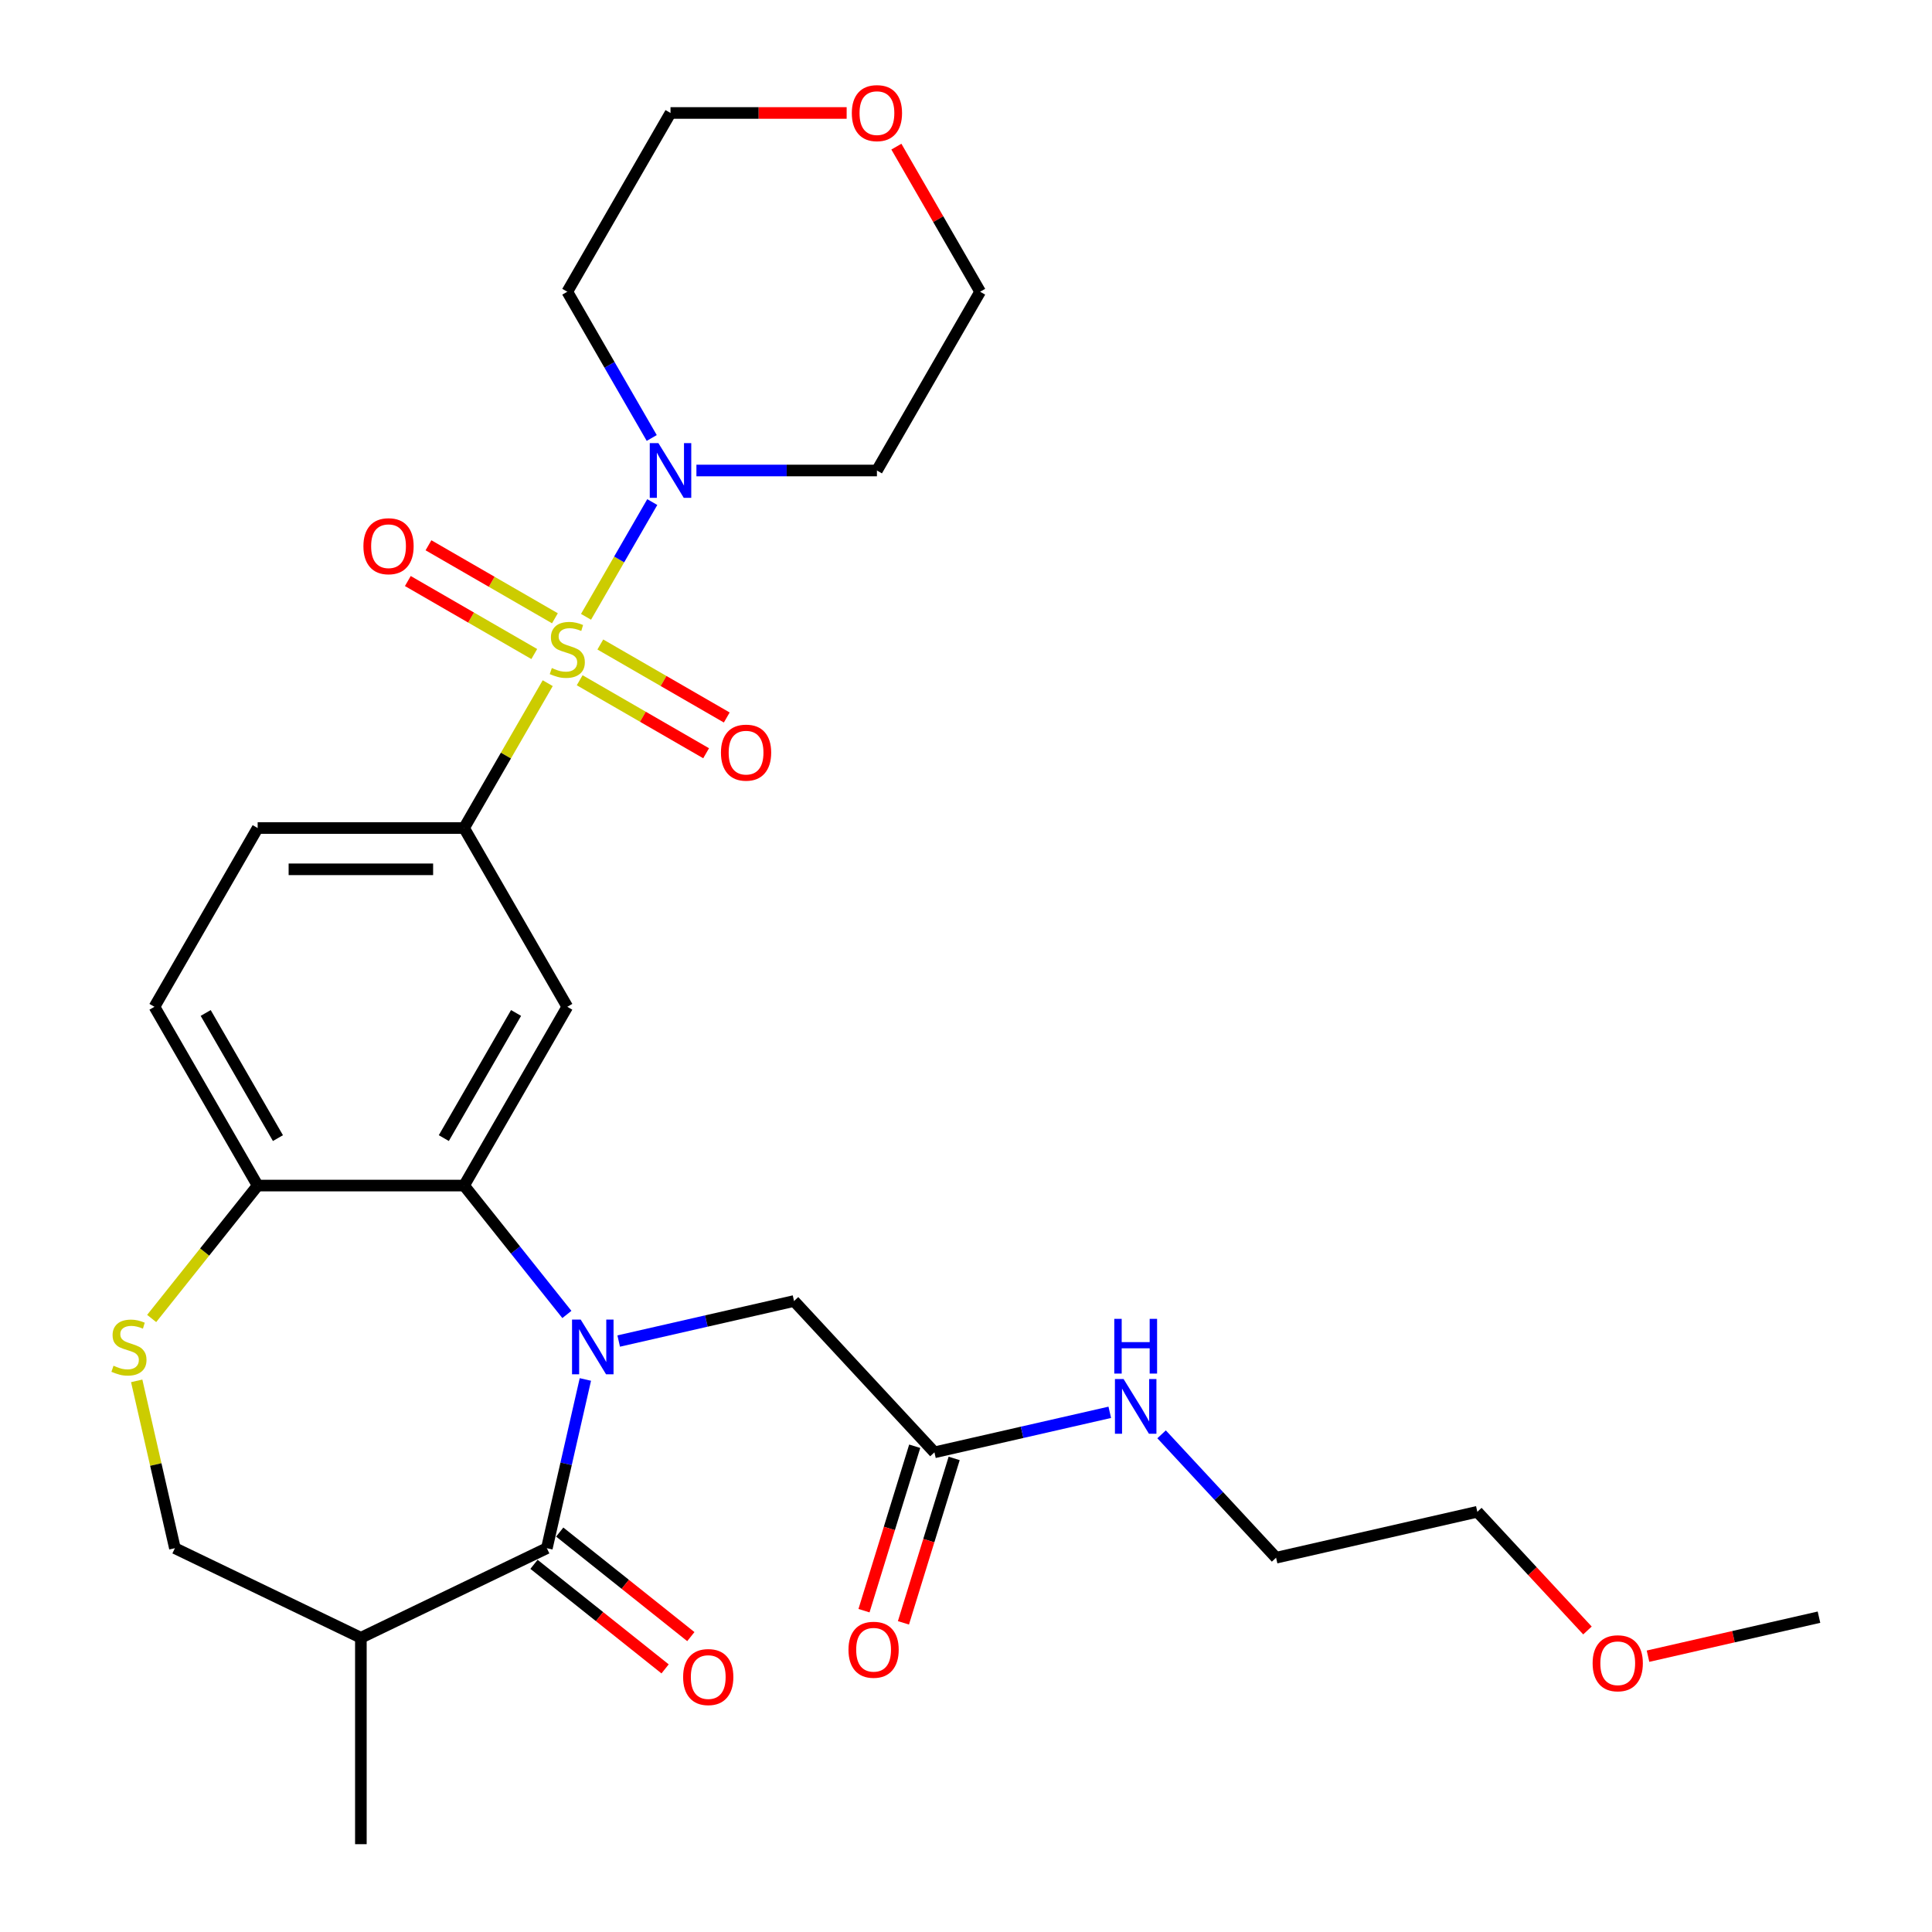 <?xml version='1.0' encoding='iso-8859-1'?>
<svg version='1.1' baseProfile='full'
              xmlns='http://www.w3.org/2000/svg'
                      xmlns:rdkit='http://www.rdkit.org/xml'
                      xmlns:xlink='http://www.w3.org/1999/xlink'
                  xml:space='preserve'
width='1000px' height='1000px' viewBox='0 0 1000 1000'>
<!-- END OF HEADER -->
<rect style='opacity:1.0;fill:#FFFFFF;stroke:none' width='1000' height='1000' x='0' y='0'> </rect>
<path class='bond-3' d='M 283.499,353.609 L 261.855,391.098' style='fill:none;fill-rule:evenodd;stroke:#CCCC00;stroke-width:6px;stroke-linecap:butt;stroke-linejoin:miter;stroke-opacity:1' />
<path class='bond-3' d='M 261.855,391.098 L 240.21,428.587' style='fill:none;fill-rule:evenodd;stroke:#000000;stroke-width:6px;stroke-linecap:butt;stroke-linejoin:miter;stroke-opacity:1' />
<path class='bond-4' d='M 303.327,319.267 L 320.472,289.571' style='fill:none;fill-rule:evenodd;stroke:#CCCC00;stroke-width:6px;stroke-linecap:butt;stroke-linejoin:miter;stroke-opacity:1' />
<path class='bond-4' d='M 320.472,289.571 L 337.616,259.875' style='fill:none;fill-rule:evenodd;stroke:#0000FF;stroke-width:6px;stroke-linecap:butt;stroke-linejoin:miter;stroke-opacity:1' />
<path class='bond-10' d='M 300.041,352.095 L 332.764,370.988' style='fill:none;fill-rule:evenodd;stroke:#CCCC00;stroke-width:6px;stroke-linecap:butt;stroke-linejoin:miter;stroke-opacity:1' />
<path class='bond-10' d='M 332.764,370.988 L 365.488,389.881' style='fill:none;fill-rule:evenodd;stroke:#FF0000;stroke-width:6px;stroke-linecap:butt;stroke-linejoin:miter;stroke-opacity:1' />
<path class='bond-10' d='M 310.726,333.589 L 343.449,352.482' style='fill:none;fill-rule:evenodd;stroke:#CCCC00;stroke-width:6px;stroke-linecap:butt;stroke-linejoin:miter;stroke-opacity:1' />
<path class='bond-10' d='M 343.449,352.482 L 376.172,371.375' style='fill:none;fill-rule:evenodd;stroke:#FF0000;stroke-width:6px;stroke-linecap:butt;stroke-linejoin:miter;stroke-opacity:1' />
<path class='bond-11' d='M 287.223,320.02 L 254.5,301.128' style='fill:none;fill-rule:evenodd;stroke:#CCCC00;stroke-width:6px;stroke-linecap:butt;stroke-linejoin:miter;stroke-opacity:1' />
<path class='bond-11' d='M 254.5,301.128 L 221.777,282.235' style='fill:none;fill-rule:evenodd;stroke:#FF0000;stroke-width:6px;stroke-linecap:butt;stroke-linejoin:miter;stroke-opacity:1' />
<path class='bond-11' d='M 276.539,338.526 L 243.816,319.634' style='fill:none;fill-rule:evenodd;stroke:#CCCC00;stroke-width:6px;stroke-linecap:butt;stroke-linejoin:miter;stroke-opacity:1' />
<path class='bond-11' d='M 243.816,319.634 L 211.093,300.741' style='fill:none;fill-rule:evenodd;stroke:#FF0000;stroke-width:6px;stroke-linecap:butt;stroke-linejoin:miter;stroke-opacity:1' />
<path class='bond-0' d='M 293.415,680.362 L 266.813,647.004' style='fill:none;fill-rule:evenodd;stroke:#0000FF;stroke-width:6px;stroke-linecap:butt;stroke-linejoin:miter;stroke-opacity:1' />
<path class='bond-0' d='M 266.813,647.004 L 240.21,613.646' style='fill:none;fill-rule:evenodd;stroke:#000000;stroke-width:6px;stroke-linecap:butt;stroke-linejoin:miter;stroke-opacity:1' />
<path class='bond-1' d='M 302.985,714.01 L 293.018,757.677' style='fill:none;fill-rule:evenodd;stroke:#0000FF;stroke-width:6px;stroke-linecap:butt;stroke-linejoin:miter;stroke-opacity:1' />
<path class='bond-1' d='M 293.018,757.677 L 283.051,801.344' style='fill:none;fill-rule:evenodd;stroke:#000000;stroke-width:6px;stroke-linecap:butt;stroke-linejoin:miter;stroke-opacity:1' />
<path class='bond-8' d='M 320.237,694.118 L 365.614,683.761' style='fill:none;fill-rule:evenodd;stroke:#0000FF;stroke-width:6px;stroke-linecap:butt;stroke-linejoin:miter;stroke-opacity:1' />
<path class='bond-8' d='M 365.614,683.761 L 410.991,673.404' style='fill:none;fill-rule:evenodd;stroke:#000000;stroke-width:6px;stroke-linecap:butt;stroke-linejoin:miter;stroke-opacity:1' />
<path class='bond-6' d='M 283.051,801.344 L 186.789,847.702' style='fill:none;fill-rule:evenodd;stroke:#000000;stroke-width:6px;stroke-linecap:butt;stroke-linejoin:miter;stroke-opacity:1' />
<path class='bond-14' d='M 276.39,809.698 L 310.321,836.757' style='fill:none;fill-rule:evenodd;stroke:#000000;stroke-width:6px;stroke-linecap:butt;stroke-linejoin:miter;stroke-opacity:1' />
<path class='bond-14' d='M 310.321,836.757 L 344.252,863.816' style='fill:none;fill-rule:evenodd;stroke:#FF0000;stroke-width:6px;stroke-linecap:butt;stroke-linejoin:miter;stroke-opacity:1' />
<path class='bond-14' d='M 289.713,792.991 L 323.644,820.05' style='fill:none;fill-rule:evenodd;stroke:#000000;stroke-width:6px;stroke-linecap:butt;stroke-linejoin:miter;stroke-opacity:1' />
<path class='bond-14' d='M 323.644,820.05 L 357.576,847.109' style='fill:none;fill-rule:evenodd;stroke:#FF0000;stroke-width:6px;stroke-linecap:butt;stroke-linejoin:miter;stroke-opacity:1' />
<path class='bond-2' d='M 240.21,613.646 L 293.632,521.116' style='fill:none;fill-rule:evenodd;stroke:#000000;stroke-width:6px;stroke-linecap:butt;stroke-linejoin:miter;stroke-opacity:1' />
<path class='bond-2' d='M 229.718,589.082 L 267.113,524.311' style='fill:none;fill-rule:evenodd;stroke:#000000;stroke-width:6px;stroke-linecap:butt;stroke-linejoin:miter;stroke-opacity:1' />
<path class='bond-30' d='M 240.21,613.646 L 133.367,613.646' style='fill:none;fill-rule:evenodd;stroke:#000000;stroke-width:6px;stroke-linecap:butt;stroke-linejoin:miter;stroke-opacity:1' />
<path class='bond-5' d='M 240.21,428.587 L 293.632,521.116' style='fill:none;fill-rule:evenodd;stroke:#000000;stroke-width:6px;stroke-linecap:butt;stroke-linejoin:miter;stroke-opacity:1' />
<path class='bond-15' d='M 240.21,428.587 L 133.367,428.587' style='fill:none;fill-rule:evenodd;stroke:#000000;stroke-width:6px;stroke-linecap:butt;stroke-linejoin:miter;stroke-opacity:1' />
<path class='bond-15' d='M 224.184,449.956 L 149.393,449.956' style='fill:none;fill-rule:evenodd;stroke:#000000;stroke-width:6px;stroke-linecap:butt;stroke-linejoin:miter;stroke-opacity:1' />
<path class='bond-19' d='M 337.337,226.698 L 315.484,188.848' style='fill:none;fill-rule:evenodd;stroke:#0000FF;stroke-width:6px;stroke-linecap:butt;stroke-linejoin:miter;stroke-opacity:1' />
<path class='bond-19' d='M 315.484,188.848 L 293.632,150.999' style='fill:none;fill-rule:evenodd;stroke:#000000;stroke-width:6px;stroke-linecap:butt;stroke-linejoin:miter;stroke-opacity:1' />
<path class='bond-20' d='M 360.465,243.529 L 407.181,243.529' style='fill:none;fill-rule:evenodd;stroke:#0000FF;stroke-width:6px;stroke-linecap:butt;stroke-linejoin:miter;stroke-opacity:1' />
<path class='bond-20' d='M 407.181,243.529 L 453.898,243.529' style='fill:none;fill-rule:evenodd;stroke:#000000;stroke-width:6px;stroke-linecap:butt;stroke-linejoin:miter;stroke-opacity:1' />
<path class='bond-22' d='M 186.789,847.702 L 186.789,954.545' style='fill:none;fill-rule:evenodd;stroke:#000000;stroke-width:6px;stroke-linecap:butt;stroke-linejoin:miter;stroke-opacity:1' />
<path class='bond-31' d='M 186.789,847.702 L 90.526,801.344' style='fill:none;fill-rule:evenodd;stroke:#000000;stroke-width:6px;stroke-linecap:butt;stroke-linejoin:miter;stroke-opacity:1' />
<path class='bond-7' d='M 78.502,682.444 L 105.934,648.045' style='fill:none;fill-rule:evenodd;stroke:#CCCC00;stroke-width:6px;stroke-linecap:butt;stroke-linejoin:miter;stroke-opacity:1' />
<path class='bond-7' d='M 105.934,648.045 L 133.367,613.646' style='fill:none;fill-rule:evenodd;stroke:#000000;stroke-width:6px;stroke-linecap:butt;stroke-linejoin:miter;stroke-opacity:1' />
<path class='bond-13' d='M 70.757,714.73 L 80.641,758.037' style='fill:none;fill-rule:evenodd;stroke:#CCCC00;stroke-width:6px;stroke-linecap:butt;stroke-linejoin:miter;stroke-opacity:1' />
<path class='bond-13' d='M 80.641,758.037 L 90.526,801.344' style='fill:none;fill-rule:evenodd;stroke:#000000;stroke-width:6px;stroke-linecap:butt;stroke-linejoin:miter;stroke-opacity:1' />
<path class='bond-12' d='M 410.991,673.404 L 483.663,751.726' style='fill:none;fill-rule:evenodd;stroke:#000000;stroke-width:6px;stroke-linecap:butt;stroke-linejoin:miter;stroke-opacity:1' />
<path class='bond-9' d='M 133.367,613.646 L 79.945,521.116' style='fill:none;fill-rule:evenodd;stroke:#000000;stroke-width:6px;stroke-linecap:butt;stroke-linejoin:miter;stroke-opacity:1' />
<path class='bond-9' d='M 143.859,589.082 L 106.464,524.311' style='fill:none;fill-rule:evenodd;stroke:#000000;stroke-width:6px;stroke-linecap:butt;stroke-linejoin:miter;stroke-opacity:1' />
<path class='bond-16' d='M 473.454,748.577 L 460.328,791.13' style='fill:none;fill-rule:evenodd;stroke:#000000;stroke-width:6px;stroke-linecap:butt;stroke-linejoin:miter;stroke-opacity:1' />
<path class='bond-16' d='M 460.328,791.13 L 447.202,833.683' style='fill:none;fill-rule:evenodd;stroke:#FF0000;stroke-width:6px;stroke-linecap:butt;stroke-linejoin:miter;stroke-opacity:1' />
<path class='bond-16' d='M 493.873,754.876 L 480.747,797.428' style='fill:none;fill-rule:evenodd;stroke:#000000;stroke-width:6px;stroke-linecap:butt;stroke-linejoin:miter;stroke-opacity:1' />
<path class='bond-16' d='M 480.747,797.428 L 467.621,839.981' style='fill:none;fill-rule:evenodd;stroke:#FF0000;stroke-width:6px;stroke-linecap:butt;stroke-linejoin:miter;stroke-opacity:1' />
<path class='bond-21' d='M 483.663,751.726 L 529.04,741.369' style='fill:none;fill-rule:evenodd;stroke:#000000;stroke-width:6px;stroke-linecap:butt;stroke-linejoin:miter;stroke-opacity:1' />
<path class='bond-21' d='M 529.04,741.369 L 574.417,731.012' style='fill:none;fill-rule:evenodd;stroke:#0000FF;stroke-width:6px;stroke-linecap:butt;stroke-linejoin:miter;stroke-opacity:1' />
<path class='bond-17' d='M 133.367,428.587 L 79.945,521.116' style='fill:none;fill-rule:evenodd;stroke:#000000;stroke-width:6px;stroke-linecap:butt;stroke-linejoin:miter;stroke-opacity:1' />
<path class='bond-18' d='M 463.962,75.901 L 485.64,113.45' style='fill:none;fill-rule:evenodd;stroke:#FF0000;stroke-width:6px;stroke-linecap:butt;stroke-linejoin:miter;stroke-opacity:1' />
<path class='bond-18' d='M 485.64,113.45 L 507.319,150.999' style='fill:none;fill-rule:evenodd;stroke:#000000;stroke-width:6px;stroke-linecap:butt;stroke-linejoin:miter;stroke-opacity:1' />
<path class='bond-29' d='M 438.227,58.47 L 392.64,58.47' style='fill:none;fill-rule:evenodd;stroke:#FF0000;stroke-width:6px;stroke-linecap:butt;stroke-linejoin:miter;stroke-opacity:1' />
<path class='bond-29' d='M 392.64,58.47 L 347.054,58.47' style='fill:none;fill-rule:evenodd;stroke:#000000;stroke-width:6px;stroke-linecap:butt;stroke-linejoin:miter;stroke-opacity:1' />
<path class='bond-24' d='M 293.632,150.999 L 347.054,58.47' style='fill:none;fill-rule:evenodd;stroke:#000000;stroke-width:6px;stroke-linecap:butt;stroke-linejoin:miter;stroke-opacity:1' />
<path class='bond-23' d='M 453.898,243.529 L 507.319,150.999' style='fill:none;fill-rule:evenodd;stroke:#000000;stroke-width:6px;stroke-linecap:butt;stroke-linejoin:miter;stroke-opacity:1' />
<path class='bond-26' d='M 601.239,742.405 L 630.87,774.339' style='fill:none;fill-rule:evenodd;stroke:#0000FF;stroke-width:6px;stroke-linecap:butt;stroke-linejoin:miter;stroke-opacity:1' />
<path class='bond-26' d='M 630.87,774.339 L 660.5,806.273' style='fill:none;fill-rule:evenodd;stroke:#000000;stroke-width:6px;stroke-linecap:butt;stroke-linejoin:miter;stroke-opacity:1' />
<path class='bond-25' d='M 821.666,843.931 L 793.165,813.215' style='fill:none;fill-rule:evenodd;stroke:#FF0000;stroke-width:6px;stroke-linecap:butt;stroke-linejoin:miter;stroke-opacity:1' />
<path class='bond-25' d='M 793.165,813.215 L 764.665,782.498' style='fill:none;fill-rule:evenodd;stroke:#000000;stroke-width:6px;stroke-linecap:butt;stroke-linejoin:miter;stroke-opacity:1' />
<path class='bond-28' d='M 853.008,857.243 L 897.255,847.144' style='fill:none;fill-rule:evenodd;stroke:#FF0000;stroke-width:6px;stroke-linecap:butt;stroke-linejoin:miter;stroke-opacity:1' />
<path class='bond-28' d='M 897.255,847.144 L 941.502,837.045' style='fill:none;fill-rule:evenodd;stroke:#000000;stroke-width:6px;stroke-linecap:butt;stroke-linejoin:miter;stroke-opacity:1' />
<path class='bond-27' d='M 660.5,806.273 L 764.665,782.498' style='fill:none;fill-rule:evenodd;stroke:#000000;stroke-width:6px;stroke-linecap:butt;stroke-linejoin:miter;stroke-opacity:1' />
<path  class='atom-0' d='M 285.632 345.778
Q 285.952 345.898, 287.272 346.458
Q 288.592 347.018, 290.032 347.378
Q 291.512 347.698, 292.952 347.698
Q 295.632 347.698, 297.192 346.418
Q 298.752 345.098, 298.752 342.818
Q 298.752 341.258, 297.952 340.298
Q 297.192 339.338, 295.992 338.818
Q 294.792 338.298, 292.792 337.698
Q 290.272 336.938, 288.752 336.218
Q 287.272 335.498, 286.192 333.978
Q 285.152 332.458, 285.152 329.898
Q 285.152 326.338, 287.552 324.138
Q 289.992 321.938, 294.792 321.938
Q 298.072 321.938, 301.792 323.498
L 300.872 326.578
Q 297.472 325.178, 294.912 325.178
Q 292.152 325.178, 290.632 326.338
Q 289.112 327.458, 289.152 329.418
Q 289.152 330.938, 289.912 331.858
Q 290.712 332.778, 291.832 333.298
Q 292.992 333.818, 294.912 334.418
Q 297.472 335.218, 298.992 336.018
Q 300.512 336.818, 301.592 338.458
Q 302.712 340.058, 302.712 342.818
Q 302.712 346.738, 300.072 348.858
Q 297.472 350.938, 293.112 350.938
Q 290.592 350.938, 288.672 350.378
Q 286.792 349.858, 284.552 348.938
L 285.632 345.778
' fill='#CCCC00'/>
<path  class='atom-1' d='M 300.566 683.019
L 309.846 698.019
Q 310.766 699.499, 312.246 702.179
Q 313.726 704.859, 313.806 705.019
L 313.806 683.019
L 317.566 683.019
L 317.566 711.339
L 313.686 711.339
L 303.726 694.939
Q 302.566 693.019, 301.326 690.819
Q 300.126 688.619, 299.766 687.939
L 299.766 711.339
L 296.086 711.339
L 296.086 683.019
L 300.566 683.019
' fill='#0000FF'/>
<path  class='atom-5' d='M 340.794 229.369
L 350.074 244.369
Q 350.994 245.849, 352.474 248.529
Q 353.954 251.209, 354.034 251.369
L 354.034 229.369
L 357.794 229.369
L 357.794 257.689
L 353.914 257.689
L 343.954 241.289
Q 342.794 239.369, 341.554 237.169
Q 340.354 234.969, 339.994 234.289
L 339.994 257.689
L 336.314 257.689
L 336.314 229.369
L 340.794 229.369
' fill='#0000FF'/>
<path  class='atom-8' d='M 58.751 706.899
Q 59.071 707.019, 60.391 707.579
Q 61.711 708.139, 63.151 708.499
Q 64.631 708.819, 66.071 708.819
Q 68.751 708.819, 70.311 707.539
Q 71.871 706.219, 71.871 703.939
Q 71.871 702.379, 71.071 701.419
Q 70.311 700.459, 69.111 699.939
Q 67.911 699.419, 65.911 698.819
Q 63.391 698.059, 61.871 697.339
Q 60.391 696.619, 59.311 695.099
Q 58.271 693.579, 58.271 691.019
Q 58.271 687.459, 60.671 685.259
Q 63.111 683.059, 67.911 683.059
Q 71.191 683.059, 74.911 684.619
L 73.991 687.699
Q 70.591 686.299, 68.031 686.299
Q 65.271 686.299, 63.751 687.459
Q 62.231 688.579, 62.271 690.539
Q 62.271 692.059, 63.031 692.979
Q 63.831 693.899, 64.951 694.419
Q 66.111 694.939, 68.031 695.539
Q 70.591 696.339, 72.111 697.139
Q 73.631 697.939, 74.711 699.579
Q 75.831 701.179, 75.831 703.939
Q 75.831 707.859, 73.191 709.979
Q 70.591 712.059, 66.231 712.059
Q 63.711 712.059, 61.791 711.499
Q 59.911 710.979, 57.671 710.059
L 58.751 706.899
' fill='#CCCC00'/>
<path  class='atom-11' d='M 373.162 389.56
Q 373.162 382.76, 376.522 378.96
Q 379.882 375.16, 386.162 375.16
Q 392.442 375.16, 395.802 378.96
Q 399.162 382.76, 399.162 389.56
Q 399.162 396.44, 395.762 400.36
Q 392.362 404.24, 386.162 404.24
Q 379.922 404.24, 376.522 400.36
Q 373.162 396.48, 373.162 389.56
M 386.162 401.04
Q 390.482 401.04, 392.802 398.16
Q 395.162 395.24, 395.162 389.56
Q 395.162 384, 392.802 381.2
Q 390.482 378.36, 386.162 378.36
Q 381.842 378.36, 379.482 381.16
Q 377.162 383.96, 377.162 389.56
Q 377.162 395.28, 379.482 398.16
Q 381.842 401.04, 386.162 401.04
' fill='#FF0000'/>
<path  class='atom-12' d='M 188.103 282.716
Q 188.103 275.916, 191.463 272.116
Q 194.823 268.316, 201.103 268.316
Q 207.383 268.316, 210.743 272.116
Q 214.103 275.916, 214.103 282.716
Q 214.103 289.596, 210.703 293.516
Q 207.303 297.396, 201.103 297.396
Q 194.863 297.396, 191.463 293.516
Q 188.103 289.636, 188.103 282.716
M 201.103 294.196
Q 205.423 294.196, 207.743 291.316
Q 210.103 288.396, 210.103 282.716
Q 210.103 277.156, 207.743 274.356
Q 205.423 271.516, 201.103 271.516
Q 196.783 271.516, 194.423 274.316
Q 192.103 277.116, 192.103 282.716
Q 192.103 288.436, 194.423 291.316
Q 196.783 294.196, 201.103 294.196
' fill='#FF0000'/>
<path  class='atom-15' d='M 353.585 868.04
Q 353.585 861.24, 356.945 857.44
Q 360.305 853.64, 366.585 853.64
Q 372.865 853.64, 376.225 857.44
Q 379.585 861.24, 379.585 868.04
Q 379.585 874.92, 376.185 878.84
Q 372.785 882.72, 366.585 882.72
Q 360.345 882.72, 356.945 878.84
Q 353.585 874.96, 353.585 868.04
M 366.585 879.52
Q 370.905 879.52, 373.225 876.64
Q 375.585 873.72, 375.585 868.04
Q 375.585 862.48, 373.225 859.68
Q 370.905 856.84, 366.585 856.84
Q 362.265 856.84, 359.905 859.64
Q 357.585 862.44, 357.585 868.04
Q 357.585 873.76, 359.905 876.64
Q 362.265 879.52, 366.585 879.52
' fill='#FF0000'/>
<path  class='atom-17' d='M 439.171 853.903
Q 439.171 847.103, 442.531 843.303
Q 445.891 839.503, 452.171 839.503
Q 458.451 839.503, 461.811 843.303
Q 465.171 847.103, 465.171 853.903
Q 465.171 860.783, 461.771 864.703
Q 458.371 868.583, 452.171 868.583
Q 445.931 868.583, 442.531 864.703
Q 439.171 860.823, 439.171 853.903
M 452.171 865.383
Q 456.491 865.383, 458.811 862.503
Q 461.171 859.583, 461.171 853.903
Q 461.171 848.343, 458.811 845.543
Q 456.491 842.703, 452.171 842.703
Q 447.851 842.703, 445.491 845.503
Q 443.171 848.303, 443.171 853.903
Q 443.171 859.623, 445.491 862.503
Q 447.851 865.383, 452.171 865.383
' fill='#FF0000'/>
<path  class='atom-19' d='M 440.898 58.55
Q 440.898 51.75, 444.258 47.95
Q 447.618 44.15, 453.898 44.15
Q 460.178 44.15, 463.538 47.95
Q 466.898 51.75, 466.898 58.55
Q 466.898 65.43, 463.498 69.35
Q 460.098 73.23, 453.898 73.23
Q 447.658 73.23, 444.258 69.35
Q 440.898 65.47, 440.898 58.55
M 453.898 70.03
Q 458.218 70.03, 460.538 67.15
Q 462.898 64.23, 462.898 58.55
Q 462.898 52.99, 460.538 50.19
Q 458.218 47.35, 453.898 47.35
Q 449.578 47.35, 447.218 50.15
Q 444.898 52.95, 444.898 58.55
Q 444.898 64.27, 447.218 67.15
Q 449.578 70.03, 453.898 70.03
' fill='#FF0000'/>
<path  class='atom-22' d='M 581.568 713.791
L 590.848 728.791
Q 591.768 730.271, 593.248 732.951
Q 594.728 735.631, 594.808 735.791
L 594.808 713.791
L 598.568 713.791
L 598.568 742.111
L 594.688 742.111
L 584.728 725.711
Q 583.568 723.791, 582.328 721.591
Q 581.128 719.391, 580.768 718.711
L 580.768 742.111
L 577.088 742.111
L 577.088 713.791
L 581.568 713.791
' fill='#0000FF'/>
<path  class='atom-22' d='M 576.748 682.639
L 580.588 682.639
L 580.588 694.679
L 595.068 694.679
L 595.068 682.639
L 598.908 682.639
L 598.908 710.959
L 595.068 710.959
L 595.068 697.879
L 580.588 697.879
L 580.588 710.959
L 576.748 710.959
L 576.748 682.639
' fill='#0000FF'/>
<path  class='atom-26' d='M 824.337 860.9
Q 824.337 854.1, 827.697 850.3
Q 831.057 846.5, 837.337 846.5
Q 843.617 846.5, 846.977 850.3
Q 850.337 854.1, 850.337 860.9
Q 850.337 867.78, 846.937 871.7
Q 843.537 875.58, 837.337 875.58
Q 831.097 875.58, 827.697 871.7
Q 824.337 867.82, 824.337 860.9
M 837.337 872.38
Q 841.657 872.38, 843.977 869.5
Q 846.337 866.58, 846.337 860.9
Q 846.337 855.34, 843.977 852.54
Q 841.657 849.7, 837.337 849.7
Q 833.017 849.7, 830.657 852.5
Q 828.337 855.3, 828.337 860.9
Q 828.337 866.62, 830.657 869.5
Q 833.017 872.38, 837.337 872.38
' fill='#FF0000'/>
</svg>

